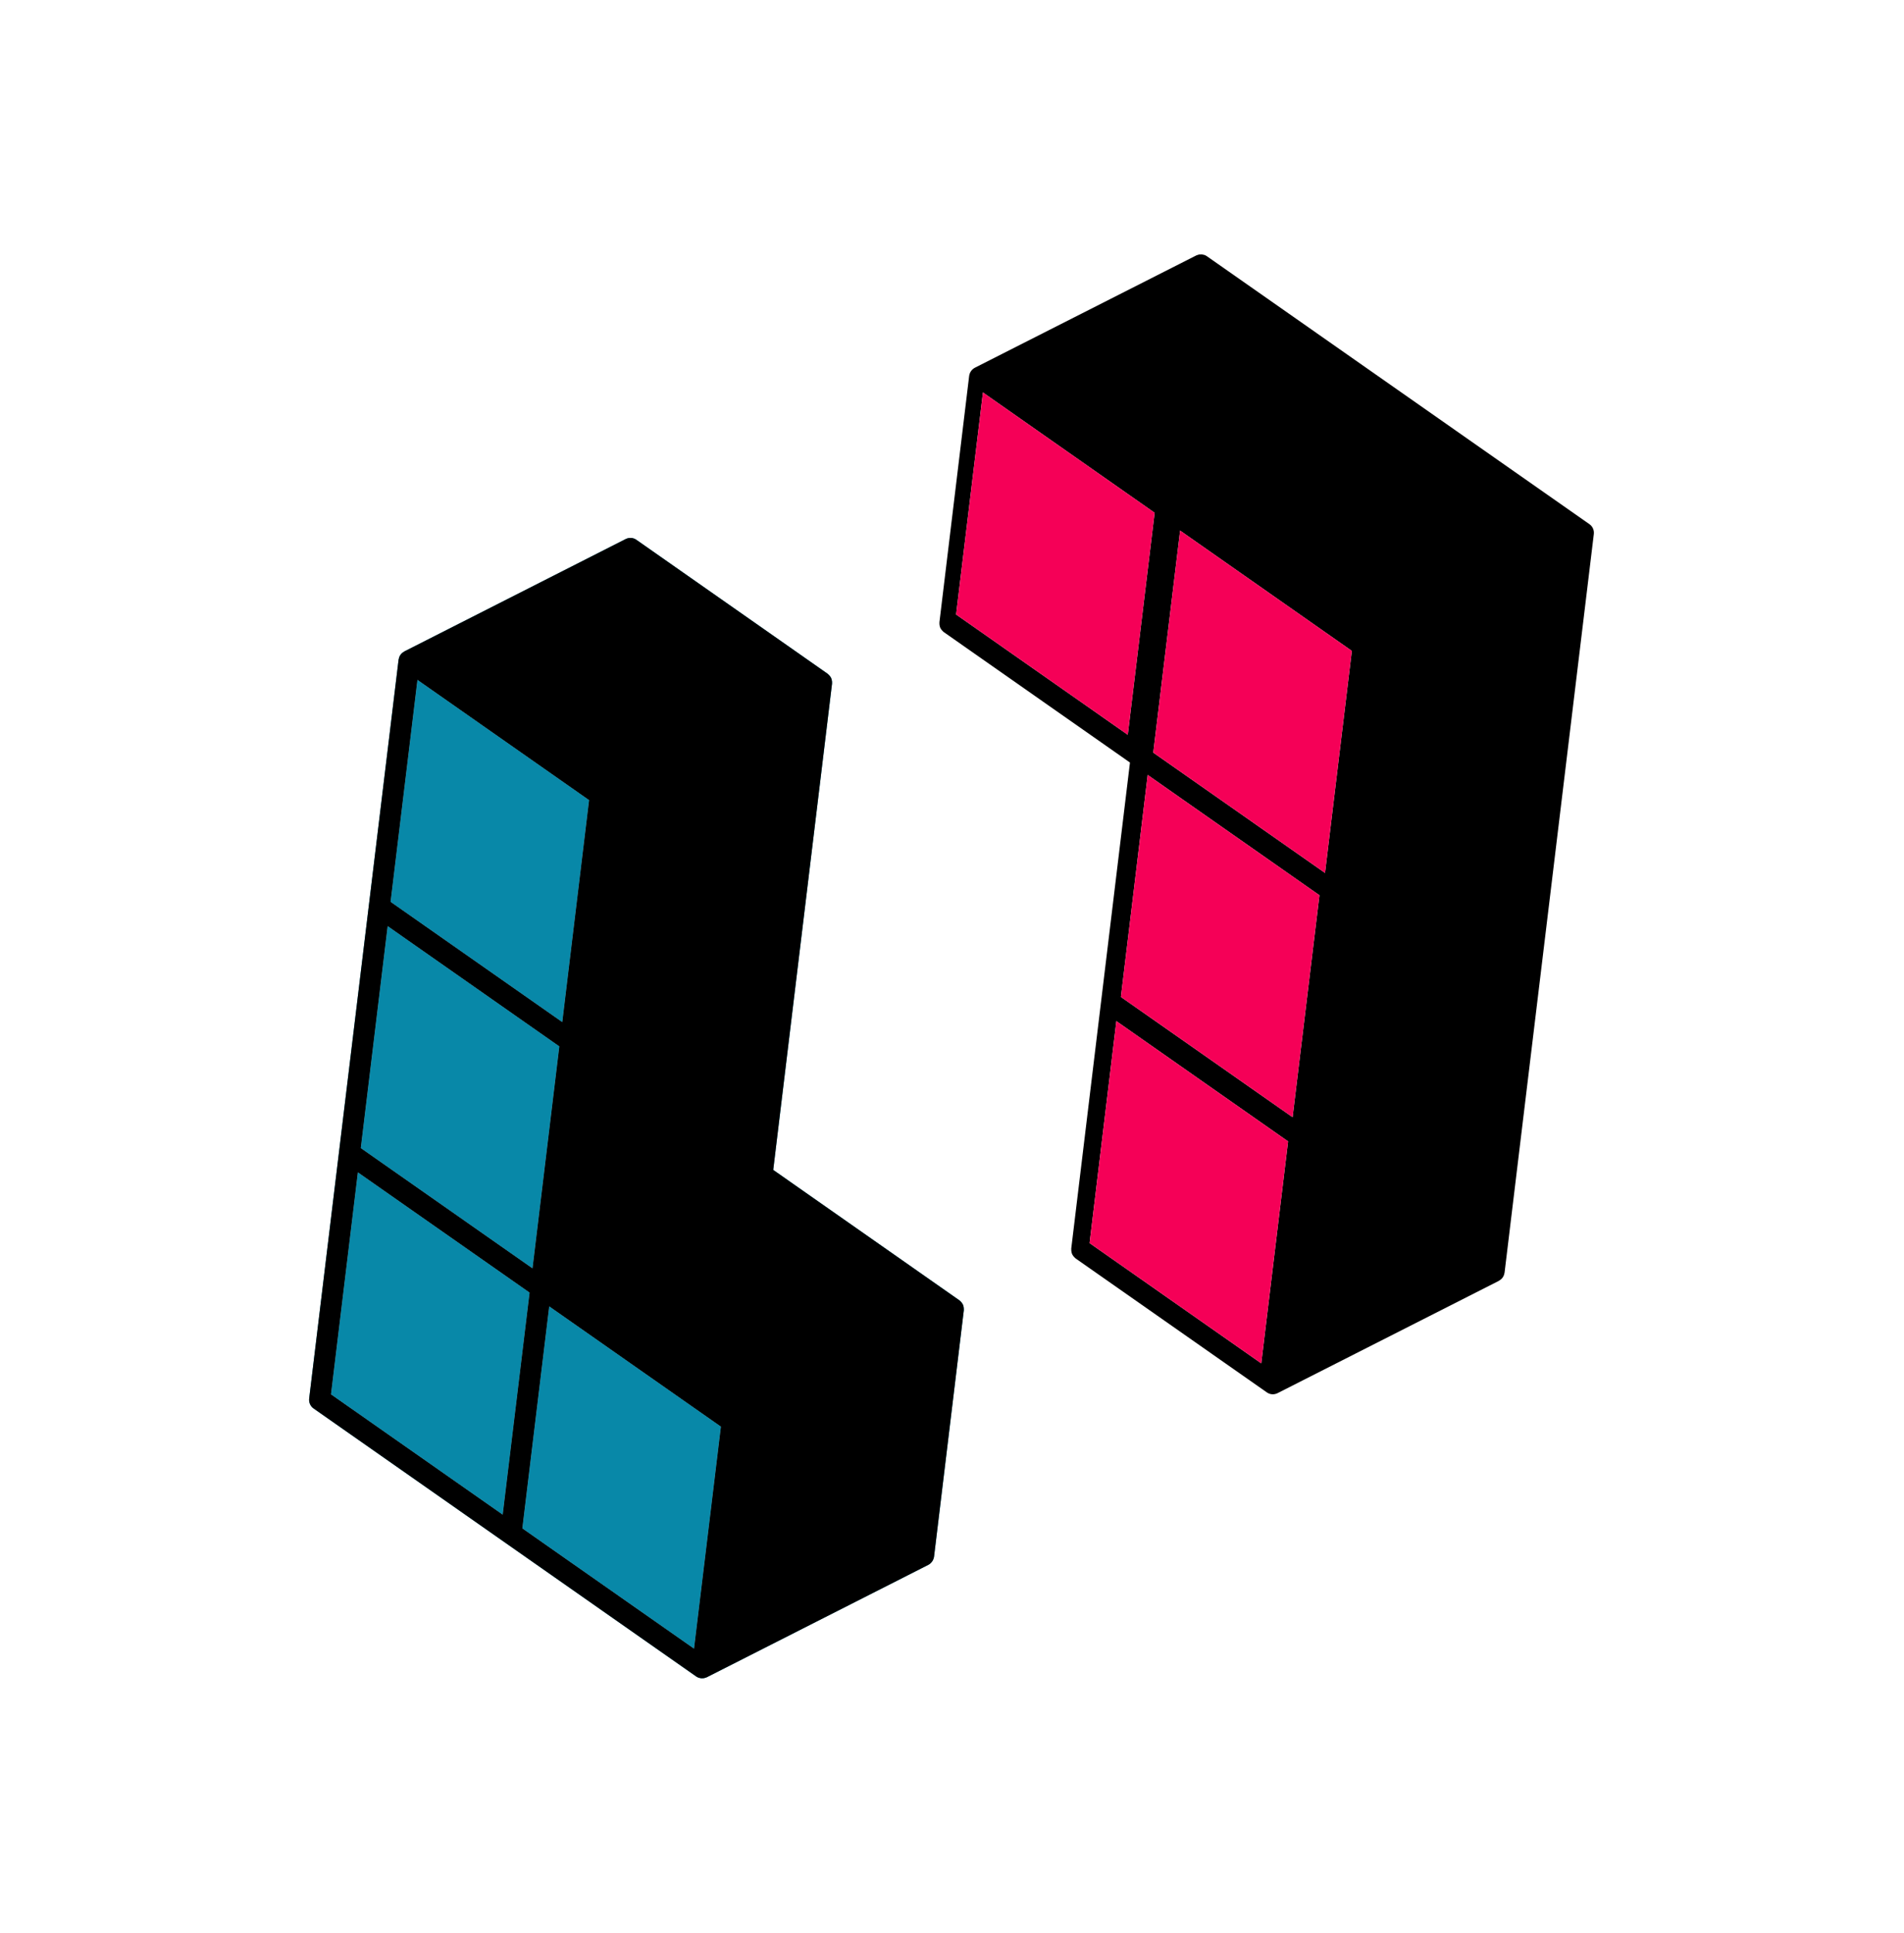 <svg width="68" height="69" viewBox="0 0 68 69" fill="none" xmlns="http://www.w3.org/2000/svg">
<path d="M24.954 59.894C24.956 59.894 24.957 59.895 24.959 59.895C24.963 59.897 24.968 59.896 24.972 59.898C24.977 59.899 24.983 59.9 24.988 59.901C25.009 59.906 25.029 59.912 25.05 59.913C25.062 59.914 25.074 59.912 25.086 59.912C25.097 59.911 25.108 59.911 25.119 59.91C25.128 59.909 25.138 59.91 25.148 59.907C25.163 59.905 25.177 59.899 25.191 59.894C25.207 59.889 25.223 59.886 25.238 59.879C25.24 59.878 25.241 59.877 25.244 59.875C25.246 59.874 25.248 59.874 25.25 59.873L33.148 55.867C33.264 55.808 33.343 55.694 33.359 55.566L34.422 46.775C34.423 46.759 34.421 46.745 34.421 46.729C34.421 46.718 34.422 46.708 34.42 46.697C34.417 46.652 34.407 46.609 34.388 46.569C34.387 46.568 34.388 46.566 34.387 46.564C34.384 46.559 34.38 46.556 34.377 46.551C34.359 46.518 34.336 46.488 34.309 46.461C34.3 46.453 34.292 46.445 34.283 46.438C34.277 46.433 34.273 46.427 34.266 46.422L27.615 41.765L29.715 24.407C29.717 24.392 29.714 24.378 29.715 24.362C29.714 24.351 29.715 24.34 29.714 24.329C29.71 24.284 29.7 24.241 29.682 24.202C29.681 24.2 29.681 24.198 29.68 24.196C29.678 24.191 29.673 24.188 29.671 24.183C29.653 24.15 29.63 24.12 29.602 24.093C29.594 24.085 29.586 24.078 29.577 24.07C29.571 24.065 29.566 24.059 29.56 24.054L22.727 19.27C22.615 19.191 22.468 19.182 22.343 19.245L14.446 23.253C14.428 23.262 14.413 23.274 14.397 23.285C14.388 23.292 14.377 23.297 14.369 23.305C14.344 23.326 14.321 23.35 14.303 23.377C14.284 23.403 14.269 23.433 14.258 23.464C14.257 23.464 14.257 23.465 14.256 23.466C14.252 23.477 14.251 23.488 14.249 23.498C14.244 23.517 14.237 23.535 14.235 23.554L11.042 49.926C11.026 50.065 11.085 50.2 11.197 50.279L24.865 59.849C24.893 59.867 24.923 59.883 24.954 59.894ZM13.948 32.196L14.908 24.269L21.04 28.563L20.082 36.491L13.948 32.196ZM12.884 40.986L13.844 33.059L19.977 37.354L19.019 45.282L12.884 40.986ZM11.82 49.778L12.78 41.849L18.915 46.144L17.954 54.074L11.82 49.778ZM18.654 54.563L19.614 46.634L25.748 50.929L24.787 58.858L18.654 54.563Z" fill="#0888A8"/>
<path d="M18.654 54.563L19.614 46.634L25.748 50.929L24.787 58.858L18.654 54.563Z" fill="#0888A8"/>
<path d="M11.82 49.778L12.78 41.849L18.915 46.144L17.954 54.074L11.82 49.778Z" fill="#0888A8"/>
<path d="M12.884 40.986L13.844 33.059L19.977 37.354L19.019 45.282L12.884 40.986Z" fill="#0888A8"/>
<path d="M13.948 32.196L14.908 24.269L21.04 28.563L20.082 36.491L13.948 32.196Z" fill="#0888A8"/>
<path d="M24.954 59.894C24.956 59.894 24.957 59.895 24.959 59.895C24.963 59.897 24.968 59.896 24.972 59.898C24.977 59.899 24.983 59.9 24.988 59.901C25.009 59.906 25.029 59.912 25.05 59.913C25.062 59.914 25.074 59.912 25.086 59.912C25.097 59.911 25.108 59.911 25.119 59.91C25.128 59.909 25.138 59.91 25.148 59.907C25.163 59.905 25.177 59.899 25.191 59.894C25.207 59.889 25.223 59.886 25.238 59.879C25.24 59.878 25.241 59.877 25.244 59.875C25.246 59.874 25.248 59.874 25.25 59.873L33.148 55.867C33.264 55.808 33.343 55.694 33.359 55.566L34.422 46.775C34.423 46.759 34.421 46.745 34.421 46.729C34.421 46.718 34.422 46.708 34.42 46.697C34.417 46.652 34.407 46.609 34.388 46.569C34.387 46.568 34.388 46.566 34.387 46.564C34.384 46.559 34.38 46.556 34.377 46.551C34.359 46.518 34.336 46.488 34.309 46.461C34.3 46.453 34.292 46.445 34.283 46.438C34.277 46.433 34.273 46.427 34.266 46.422L27.615 41.765L29.715 24.407C29.717 24.392 29.714 24.378 29.715 24.362C29.714 24.351 29.715 24.34 29.714 24.329C29.71 24.284 29.7 24.241 29.682 24.202C29.681 24.2 29.681 24.198 29.68 24.196C29.678 24.191 29.673 24.188 29.671 24.183C29.653 24.15 29.63 24.12 29.602 24.093C29.594 24.085 29.586 24.078 29.577 24.07C29.571 24.065 29.566 24.059 29.56 24.054L22.727 19.27C22.615 19.191 22.468 19.182 22.343 19.245L14.446 23.253C14.428 23.262 14.413 23.274 14.397 23.285C14.388 23.292 14.377 23.297 14.369 23.305C14.344 23.326 14.321 23.35 14.303 23.377C14.284 23.403 14.269 23.433 14.258 23.464C14.257 23.464 14.257 23.465 14.256 23.466C14.252 23.477 14.251 23.488 14.249 23.498C14.244 23.517 14.237 23.535 14.235 23.554L11.042 49.926C11.026 50.065 11.085 50.2 11.197 50.279L24.865 59.849C24.893 59.867 24.923 59.883 24.954 59.894ZM13.948 32.196L14.908 24.269L21.04 28.563L20.082 36.491L13.948 32.196ZM12.884 40.986L13.844 33.059L19.977 37.354L19.019 45.282L12.884 40.986ZM11.82 49.778L12.78 41.849L18.915 46.144L17.954 54.074L11.82 49.778ZM18.654 54.563L19.614 46.634L25.748 50.929L24.787 58.858L18.654 54.563Z" fill="black"/>
<path d="M43.013 9.101C43.012 9.101 43.01 9.1 43.008 9.1C43.004 9.098 43 9.098 42.995 9.097C42.99 9.096 42.984 9.095 42.979 9.094C42.959 9.089 42.938 9.083 42.917 9.081C42.905 9.08 42.893 9.083 42.881 9.083C42.87 9.083 42.86 9.083 42.849 9.085C42.839 9.086 42.829 9.085 42.819 9.087C42.805 9.09 42.791 9.096 42.776 9.101C42.761 9.106 42.745 9.108 42.73 9.116C42.728 9.116 42.726 9.118 42.724 9.119C42.722 9.12 42.719 9.12 42.717 9.122L34.822 13.125C34.707 13.184 34.627 13.297 34.612 13.426L33.551 22.213C33.549 22.228 33.551 22.242 33.551 22.258C33.551 22.269 33.551 22.28 33.552 22.291C33.556 22.336 33.566 22.379 33.584 22.419C33.585 22.42 33.585 22.422 33.585 22.424C33.588 22.429 33.592 22.431 33.595 22.436C33.613 22.47 33.636 22.5 33.664 22.526C33.672 22.534 33.68 22.543 33.689 22.55C33.695 22.555 33.699 22.561 33.706 22.565L40.356 27.222L38.259 44.572C38.258 44.587 38.26 44.602 38.26 44.617C38.26 44.628 38.26 44.639 38.261 44.651C38.264 44.695 38.274 44.738 38.293 44.777C38.294 44.779 38.293 44.781 38.294 44.783C38.297 44.788 38.301 44.791 38.304 44.796C38.322 44.829 38.345 44.859 38.373 44.886C38.381 44.894 38.389 44.902 38.398 44.909C38.404 44.914 38.408 44.92 38.415 44.925L45.246 49.708C45.358 49.787 45.505 49.796 45.63 49.733L53.524 45.729C53.542 45.719 53.557 45.707 53.573 45.696C53.582 45.689 53.593 45.684 53.601 45.676C53.626 45.655 53.649 45.631 53.667 45.605C53.686 45.578 53.701 45.548 53.712 45.518C53.713 45.517 53.714 45.516 53.714 45.515C53.718 45.505 53.719 45.493 53.721 45.483C53.726 45.465 53.733 45.447 53.735 45.427L56.922 19.067C56.939 18.928 56.88 18.793 56.767 18.714L43.102 9.146C43.074 9.127 43.044 9.112 43.013 9.101ZM46.003 40.747L45.045 48.671L38.914 44.378L39.87 36.453L46.003 40.747ZM47.123 31.96L46.164 39.883L40.032 35.59L40.511 31.627L40.989 27.665L47.123 31.96ZM48.28 23.237L47.322 31.163L41.188 26.868L42.147 18.942L48.28 23.237ZM41.237 18.306L40.278 26.231L34.146 21.937L35.105 14.011L41.237 18.306Z" fill="black"/>
<path d="M41.237 18.306L40.278 26.231L34.146 21.937L35.105 14.011L41.237 18.306Z" fill="#F50057"/>
<path d="M48.28 23.237L47.322 31.163L41.188 26.868L42.147 18.942L48.28 23.237Z" fill="#F50057"/>
<path d="M47.123 31.96L46.164 39.883L40.032 35.59L40.511 31.627L40.989 27.665L47.123 31.96Z" fill="#F50057"/>
<path d="M46.003 40.747L45.045 48.671L38.914 44.378L39.87 36.453L46.003 40.747Z" fill="#F50057"/>
</svg>
